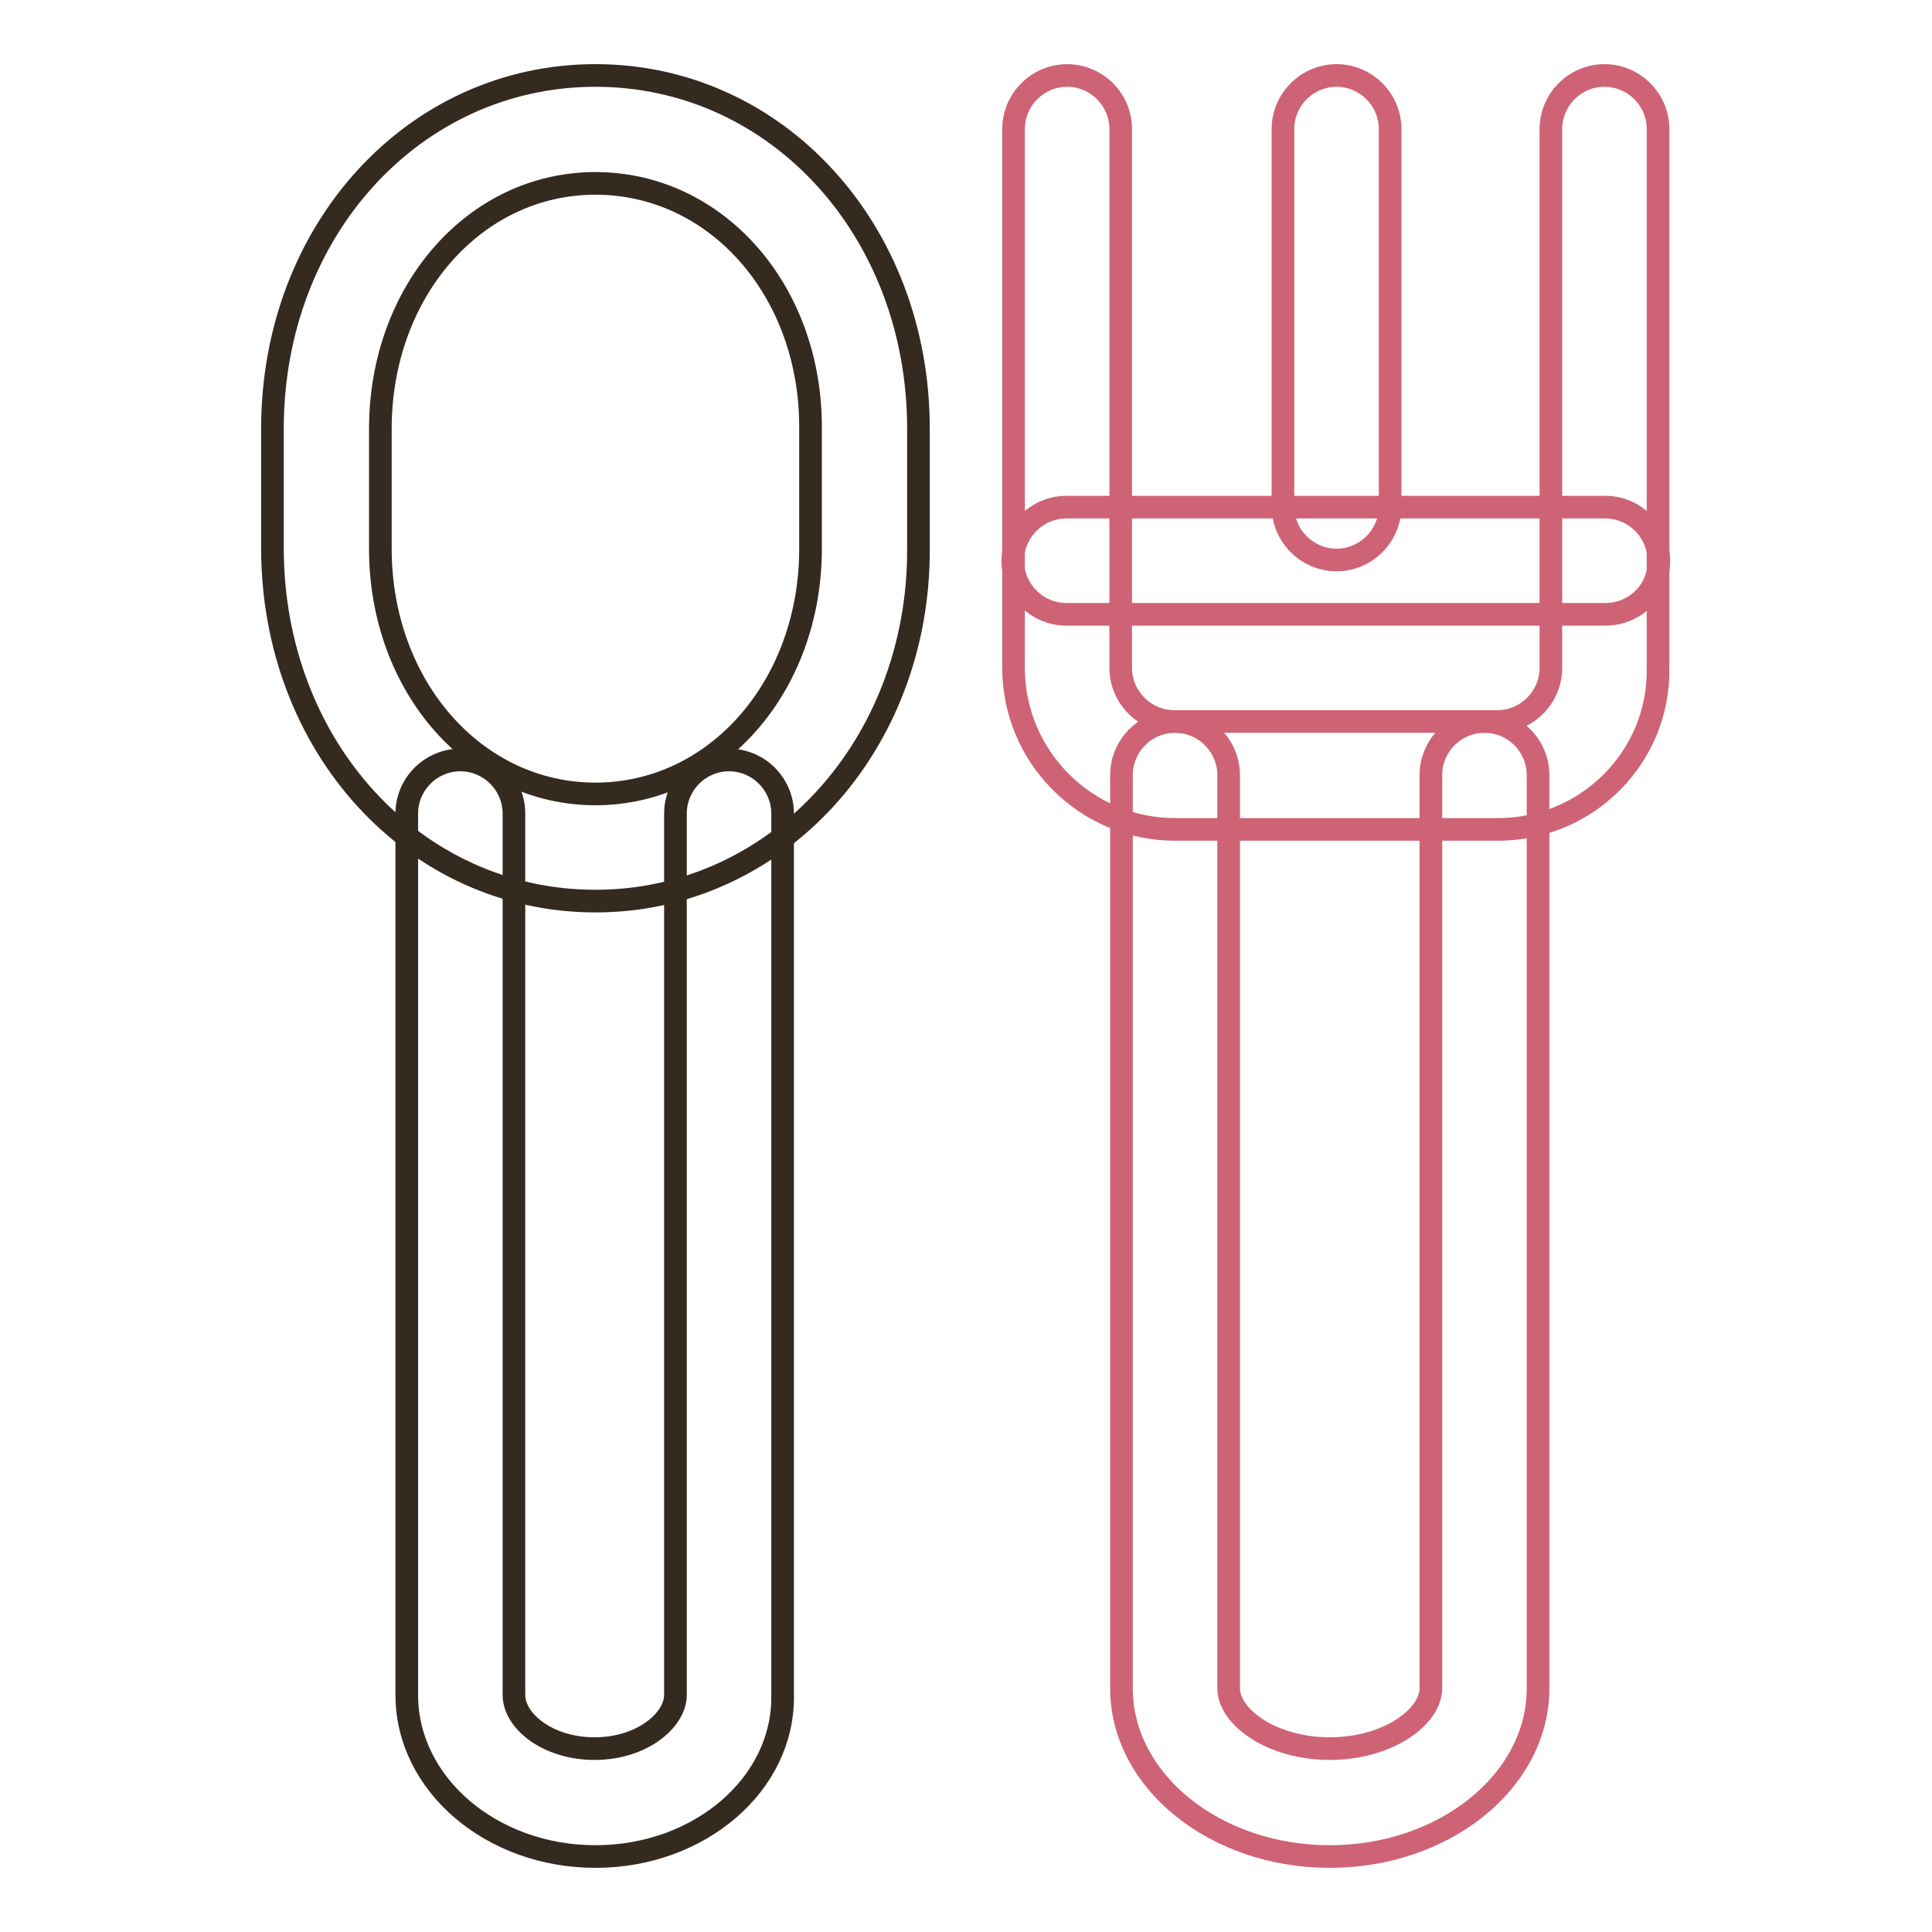 <?xml version="1.0" encoding="utf-8"?>
<!-- Svg Vector Icons : http://www.onlinewebfonts.com/icon -->
<!DOCTYPE svg PUBLIC "-//W3C//DTD SVG 1.1//EN" "http://www.w3.org/Graphics/SVG/1.1/DTD/svg11.dtd">
<svg version="1.1" xmlns="http://www.w3.org/2000/svg" xmlns:xlink="http://www.w3.org/1999/xlink" x="0px" y="0px" viewBox="0 0 256 256" enable-background="new 0 0 256 256" xml:space="preserve">
<g> <path stroke-width="3" fill-opacity="0" stroke="#cf6376"  d="M176.2,246c-15.2,0-27.6-10-27.6-22.3v-121c0-3.9,3.2-7.1,7.1-7.1c3.9,0,7.1,3.2,7.1,7.1v121 c0,3.8,5.7,8,13.4,8c7.7,0,13.4-4.2,13.4-8v-121c0-3.9,3.2-7.1,7.1-7.1s7.1,3.2,7.1,7.1v121C203.8,236,191.4,246,176.2,246 L176.2,246z"/> <path stroke-width="3" fill-opacity="0" stroke="#cf6376"  d="M198.5,109.9h-42.8c-11.8,0-21.4-9.6-21.4-21.4V17.1c0-3.9,3.2-7.1,7.1-7.1c3.9,0,7.1,3.2,7.1,7.1v71.4 c0,3.9,3.2,7.1,7.1,7.1h42.8c3.9,0,7.1-3.2,7.1-7.1V17.1c0-3.9,3.2-7.1,7.1-7.1s7.1,3.2,7.1,7.1v71.4 C219.9,100.3,210.3,109.9,198.5,109.9L198.5,109.9z"/> <path stroke-width="3" fill-opacity="0" stroke="#cf6376"  d="M177.1,74.2c-3.9,0-7.1-3.2-7.1-7.1v-50c0-3.9,3.2-7.1,7.1-7.1c3.9,0,7.1,3.2,7.1,7.1v50 C184.2,71,181,74.2,177.1,74.2z"/> <path stroke-width="3" fill-opacity="0" stroke="#cf6376"  d="M212.7,81.4h-71.4c-3.9,0-7.1-3.2-7.1-7.1c0-3.9,3.2-7.1,7.1-7.1h71.4c3.9,0,7.1,3.2,7.1,7.1 C219.9,78.2,216.7,81.4,212.7,81.4z"/> <path stroke-width="3" fill-opacity="0" stroke="#342a1f"  d="M78.9,246c-13.8,0-25-9.6-25-21.4V107.8c0-3.9,3.2-7.1,7.1-7.1c3.9,0,7.1,3.2,7.1,7.1v116.8 c0,3.4,4.4,7.1,10.7,7.1s10.7-3.8,10.7-7.1V107.8c0-3.9,3.2-7.1,7.1-7.1c3.9,0,7.1,3.2,7.1,7.1v116.8 C103.9,236.4,92.7,246,78.9,246z"/> <path stroke-width="3" fill-opacity="0" stroke="#342a1f"  d="M78.9,119.4c-24,0-42.8-20.5-42.8-46.8V56.8C36.1,30.5,54.9,10,78.9,10s42.8,20.5,42.8,46.8v15.9 C121.8,98.8,102.9,119.4,78.9,119.4z M78.9,24.3c-16,0-28.5,14.3-28.5,32.5v15.9c0,18.2,12.5,32.5,28.5,32.5 c16,0,28.5-14.3,28.5-32.5V56.8C107.5,38.5,94.9,24.3,78.9,24.3z"/></g>
</svg>